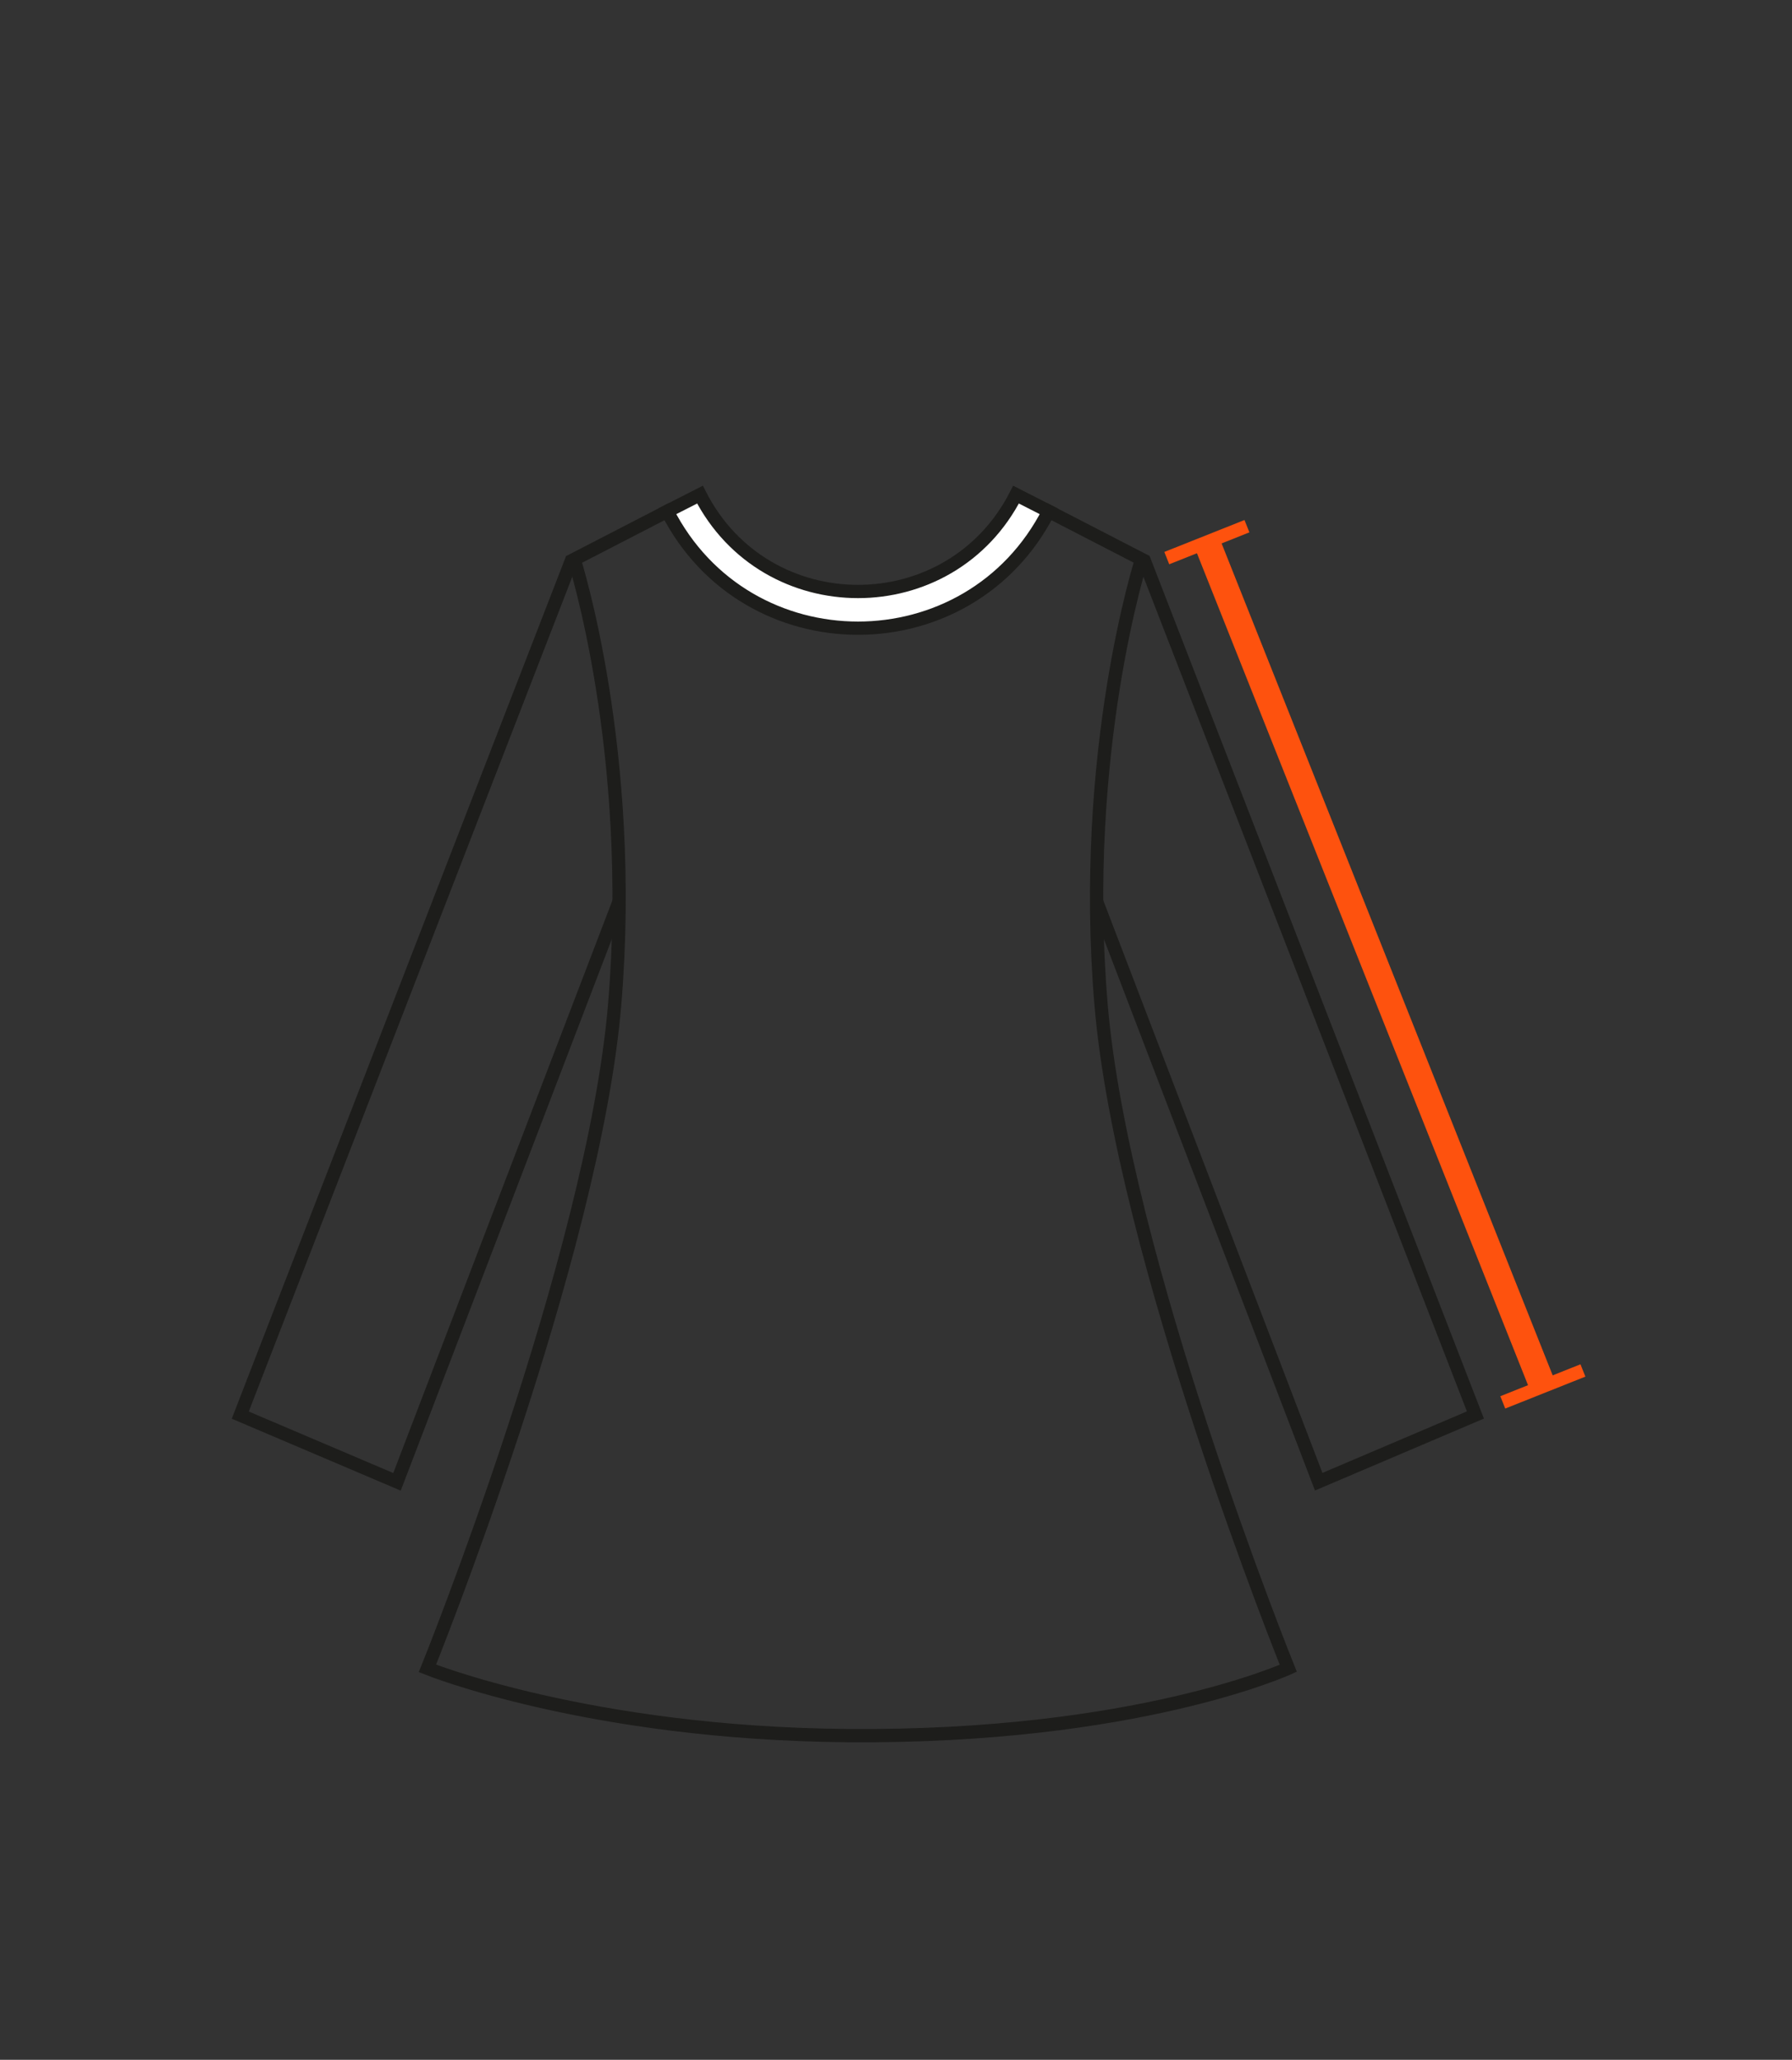 <?xml version="1.0" encoding="UTF-8"?>
<svg id="Layer_1" data-name="Layer 1" xmlns="http://www.w3.org/2000/svg" viewBox="0 0 1350.19 1551.48">
  <rect x="0" y="0" width="1350.19" height="1551.48" fill="#333333" stroke="none"/>
  <defs>
    <style>
      .cls-1 {
        fill: #fff;
      }

      .cls-2 {
        stroke: #fe520e;
        stroke-width: 20px;
      }

      .cls-2, .cls-3 {
        fill: none;
        stroke-miterlimit: 10;
      }

      .cls-3 {
        stroke: #1d1d1b;
        stroke-width: 10px;
      }

      .cls-4 {
        fill: #fe520e;
      }
    </style>
  </defs>
  <polyline class="cls-3" points="861.52 420.61 1111.66 1065.8 993.58 1116.06 826.24 679.04"/>
  <polyline class="cls-3" points="431.16 420.65 181.03 1065.9 299.12 1116.15 466.46 679.04"/>
  <path class="cls-3" d="m642.52,472.07c93.22.59,147.81-86.83,147.81-86.83l69.81,36.02s-46.53,144.48-30.57,335.09c15.95,190.61,141.09,500.22,141.09,500.22,0,0-114.35,52.52-331.83,50.73-195.34-1.6-316.78-50.64-316.78-50.64,0,0,125.14-309.6,141.09-500.22s-30.57-335.09-30.57-335.09l69.81-36.02s54.58,87.41,147.81,86.83"/>
  <g>
    <path class="cls-1" d="m790.17,385.11c-59.82,117.41-227.57,117.41-287.4,0,8.21-4.18,16.42-8.37,24.63-12.55,49.57,97.29,188.57,97.29,238.14,0,8.21,4.18,16.42,8.37,24.63,12.55Z"/>
    <path class="cls-3" d="m790.17,385.11c-59.82,117.41-227.57,117.41-287.4,0,8.21-4.18,16.42-8.37,24.63-12.55,49.57,97.29,188.57,97.29,238.14,0,8.21,4.18,16.42,8.37,24.63,12.55Z"/>
  </g>
  <g>
    <line class="cls-2" x1="909.31" y1="408.43" x2="1162.45" y2="1044.33"/>
    <rect class="cls-4" x="876.81" y="403.43" width="65" height="10" transform="translate(-86.58 365.26) rotate(-21.71)"/>
    <rect class="cls-4" x="1129.95" y="1039.33" width="65" height="10" transform="translate(-303.83 504.03) rotate(-21.71)"/>
  </g>
</svg>
